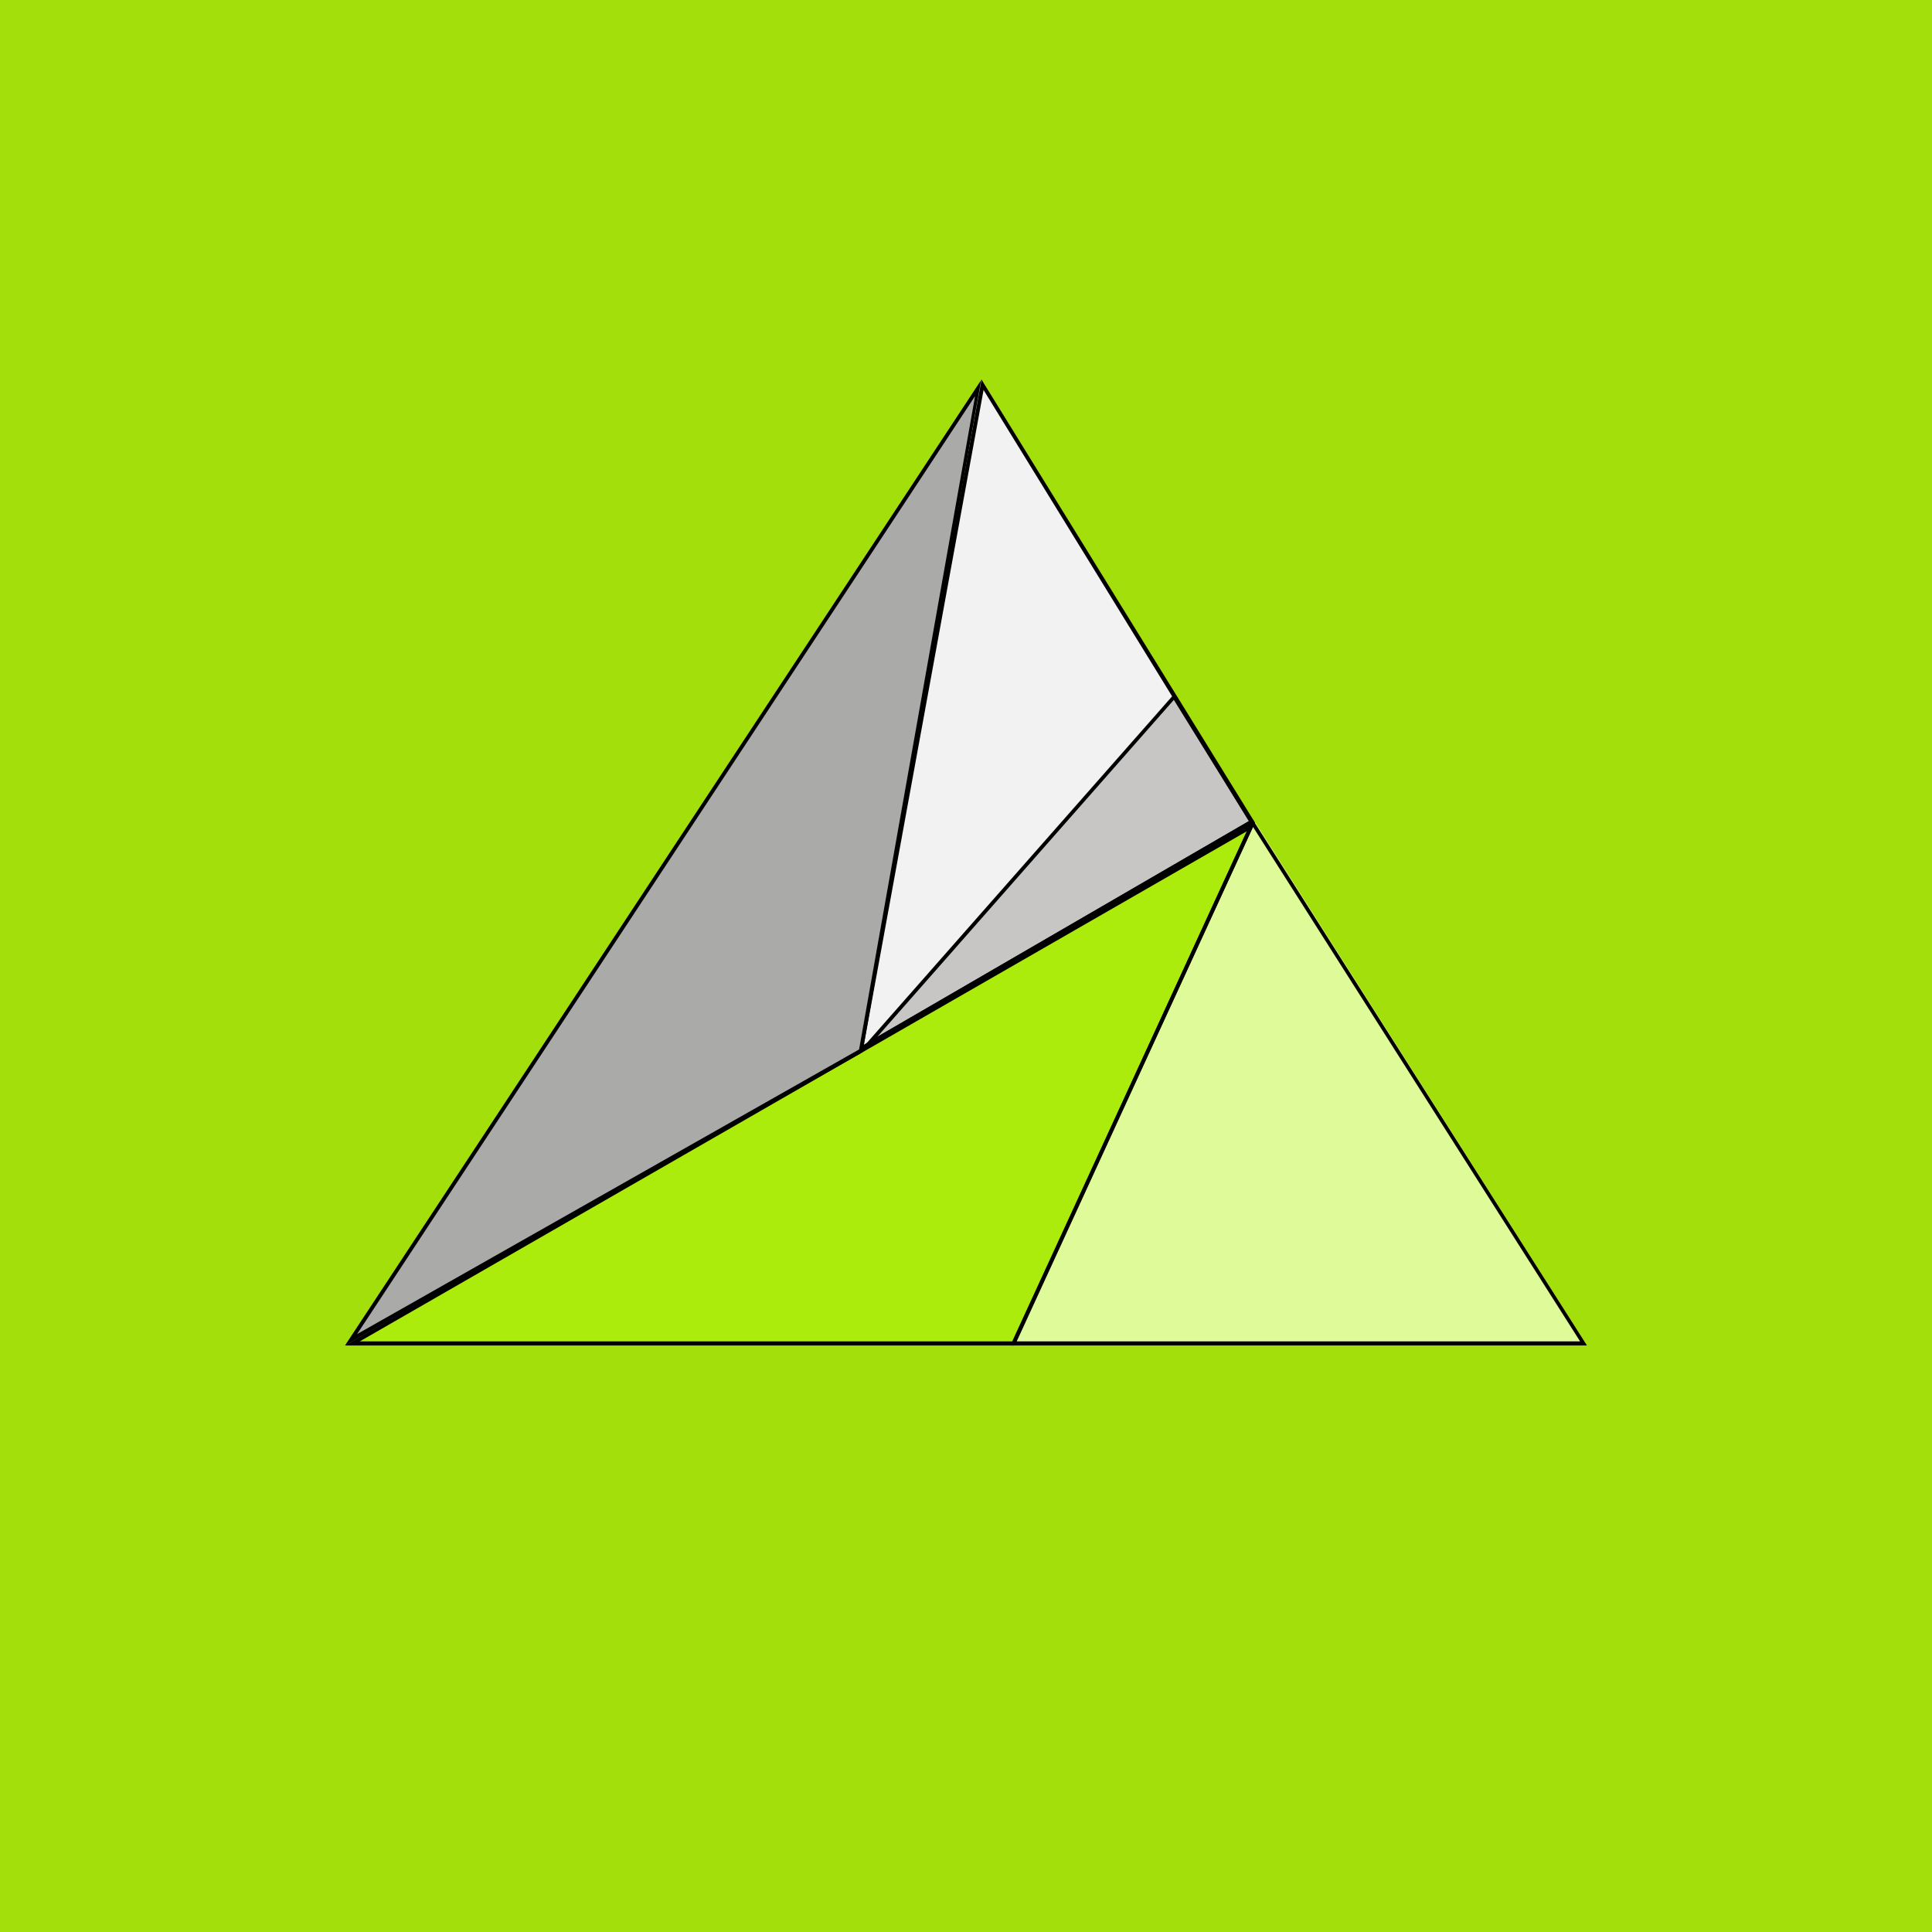 ﻿<?xml version="1.0" standalone="no"?>
<!DOCTYPE svg PUBLIC "-//W3C//DTD SVG 1.1//EN" 
"http://www.w3.org/Graphics/SVG/1.1/DTD/svg11.dtd">
<svg width="56" height="56" viewBox="0 0 56 56" xmlns="http://www.w3.org/2000/svg"><path fill="#A2DF0B" d="M0 0h56v56H0z"/><path d="M36.38 23.83 46 39H29.4l6.98-15.17Z" fill="#DEFA99"/><path d="M36.38 23.83 29.4 39H10l26.38-15.17Z" fill="#ABEC0C"/><path d="M28.45 11 24.9 30.5 10 39l18.45-28Z" fill="#AAAAA9"/><path d="m28.45 11 7.92 12.85-11.48 6.64L28.45 11Z" fill="#F2F2F2"/><path d="m34.05 20.1 2.31 3.75-11.47 6.64 9.16-10.4Z" fill="#C7C6C5"/><path fill-rule="evenodd" d="M36.3 23.74 29.3 39H46l-9.7-15.26Zm.02.23-6.85 14.91H45.8l-9.48-14.91Z"/><path fill-rule="evenodd" d="M36.38 23.83 10 39h19.4l6.98-15.17Zm-.25.27-25.7 14.78h18.91l6.8-14.78Z"/><path fill-rule="evenodd" d="M28.45 11 10 39l15-8.5L28.44 11Zm-.2.5-17.9 27.17 14.55-8.25 3.36-18.92Z"/><path fill-rule="evenodd" d="M28.45 11 24.9 30.5l11.48-6.65L28.45 11Zm.06.3-3.47 18.98L36.2 23.8l-7.7-12.51Z"/><path fill-rule="evenodd" d="m34.05 20.1-9.16 10.4 11.47-6.65-2.31-3.75Zm-.02.18-8.6 9.77L36.2 23.8l-2.18-3.52Z"/></svg>
